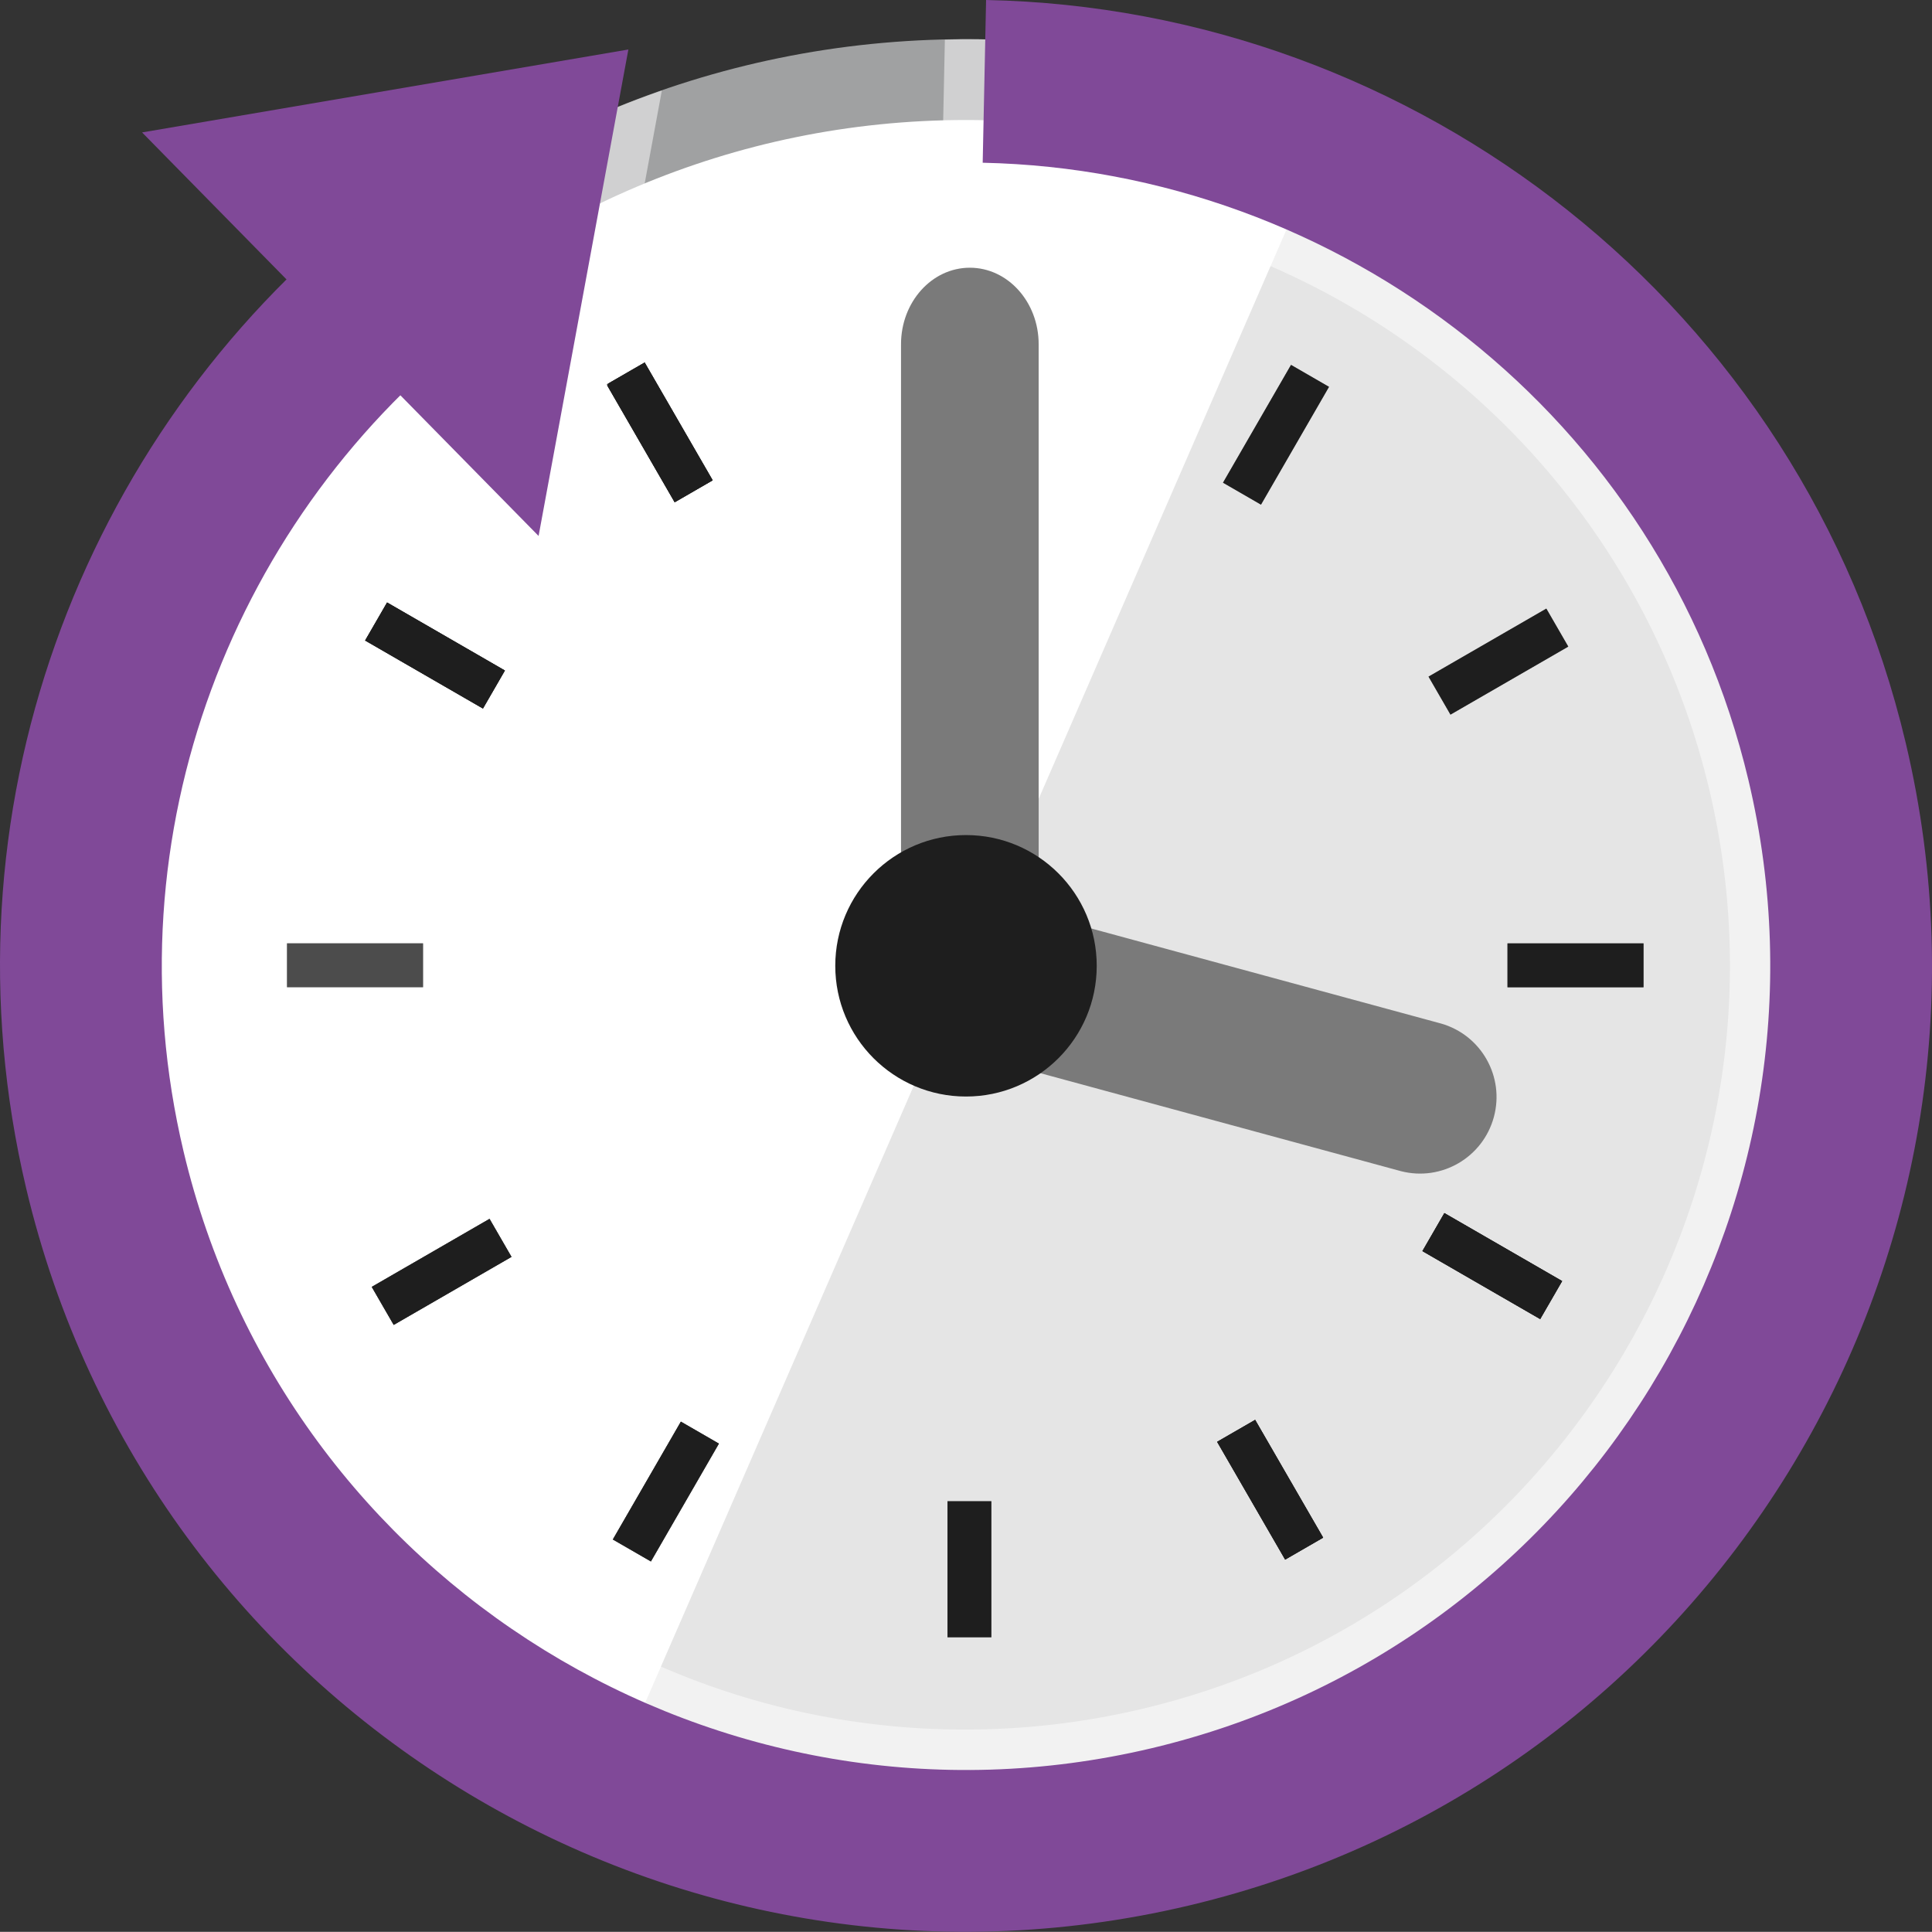 <svg xmlns="http://www.w3.org/2000/svg" xmlns:xlink="http://www.w3.org/1999/xlink" width="47.81" height="47.806"><rect width="100%" height="100%" fill="#333333" stroke="none"/><circle cx="23.905" cy="23.9" r="21.756" fill="#fff"/><path d="M43.853 32.583a21.76 21.76 0 0 1-28.632 11.265L32.588 3.952c11.018 4.795 16.06 17.614 11.265 28.63z" fill="#e5e5e5"/><path d="M23.905 2.97c11.54 0 20.93 9.39 20.93 20.93s-9.39 20.93-20.93 20.93-20.93-9.39-20.93-20.93 9.39-20.93 20.93-20.93m0-2C11.24.97.975 11.236.975 23.9s10.266 22.93 22.93 22.93 22.93-10.266 22.93-22.93S36.57.97 23.905.97z" fill="#a0a1a2"/><g fill="#7a7a7a"><use xlink:href="#B"/><use xlink:href="#C"/><path d="M15.167 38.097l1.683-2.915.94.543-1.682 2.915zM7.102 23.344h3.367v1.086H7.102z"/></g><g fill="#1e1e1e"><use xlink:href="#B" opacity=".5"/><use xlink:href="#C" opacity=".5"/><path d="M15.167 38.097l1.683-2.915.94.543-1.682 2.915z" opacity=".5"/></g><g fill="#7a7a7a"><use xlink:href="#D"/><use xlink:href="#E"/><path d="M9.2 31.846l2.914-1.683.543.94-2.914 1.683z"/></g><g fill="#1e1e1e"><use xlink:href="#D" opacity=".5"/><use xlink:href="#E" opacity=".5"/><path d="M9.2 31.846l2.914-1.683.543.94-2.914 1.683zm-2.098-8.502h3.367v1.086H7.102z" opacity=".5"/></g><g fill="#7a7a7a"><path d="M34.672 28.983l-9.31-2.53c-.994-.286-1.574-1.317-1.302-2.315s1.293-1.594 2.295-1.338l9.31 2.53c.994.286 1.574 1.317 1.302 2.315s-1.293 1.594-2.295 1.338z"/><path d="M24 26.523c-.94 0-1.703-.848-1.703-1.893V8.518c0-1.045.763-1.893 1.703-1.893s1.703.848 1.703 1.893V24.63c0 1.046-.762 1.893-1.703 1.893z"/></g><circle cx="23.905" cy="23.9" r="3.235" fill="#1e1e1e"/><path d="M23.905 46.83c12.664 0 22.93-10.266 22.93-22.93S36.57.97 23.905.97c-.176 0-.35.01-.523.013l-.084 4.022 1 .02c8.613.182 16.015 6.15 18 14.512 2.404 10.14-3.89 20.346-14.028 22.75a18.93 18.93 0 0 1-4.362.513h-.002A18.84 18.84 0 0 1 5.515 28.261c-1.448-6.105.276-12.467 4.41-17.034l4.037 4.11L16.378 2.24C7.413 5.356.975 13.874.975 23.9c0 12.664 10.266 22.93 22.93 22.93z" opacity=".5" fill="#fff"/><g fill="#804998"><path d="M13.328 13.263L3.516 3.277 15.55 1.225z"/><path d="M24.402 0l-.084 4.027c8.844.187 16.815 6.283 18.95 15.28 2.532 10.677-4.094 21.423-14.77 23.955S7.074 39.17 4.542 28.492C2.674 20.615 5.8 12.712 11.85 8.086L8.987 5.224C1.995 10.817-1.553 20.125.65 29.416 3.696 42.26 16.577 50.2 29.42 47.155s20.785-15.927 17.74-28.77C44.592 7.557 35.034.214 24.402 0z"/></g><defs ><path id="B" d="M9.036 15.85l.543-.94 2.915 1.683-.543.94zM23.448 6.94h1.085v3.366h-1.085zm6.817 5.005l1.683-2.915.94.543-1.683 2.915zm7.04 11.4h3.366v1.086h-3.366zM35.2 30.96l.543-.94 2.914 1.682-.543.94z"/><path id="C" d="M35.2 30.96l.543-.94 2.914 1.682-.543.94zm-11.753 6.19h1.085v3.366h-1.085zM9.036 15.85l.543-.94 2.915 1.683-.543.94zm6.13 22.246l1.683-2.915.94.543-1.682 2.915z"/><path id="D" d="M15.013 9.514l.94-.543 1.683 2.915-.94.543zm20.338 7.23l2.915-1.683.543.94-2.915 1.683zM30.12 35.68l.94-.543 1.683 2.914-.94.543z"/><path id="E" d="M30.12 35.68l.94-.543 1.683 2.914-.94.543zM15.013 9.514l.94-.543 1.683 2.915-.94.543zM9.2 31.846l2.914-1.683.543.94-2.914 1.683z"/></defs></svg>